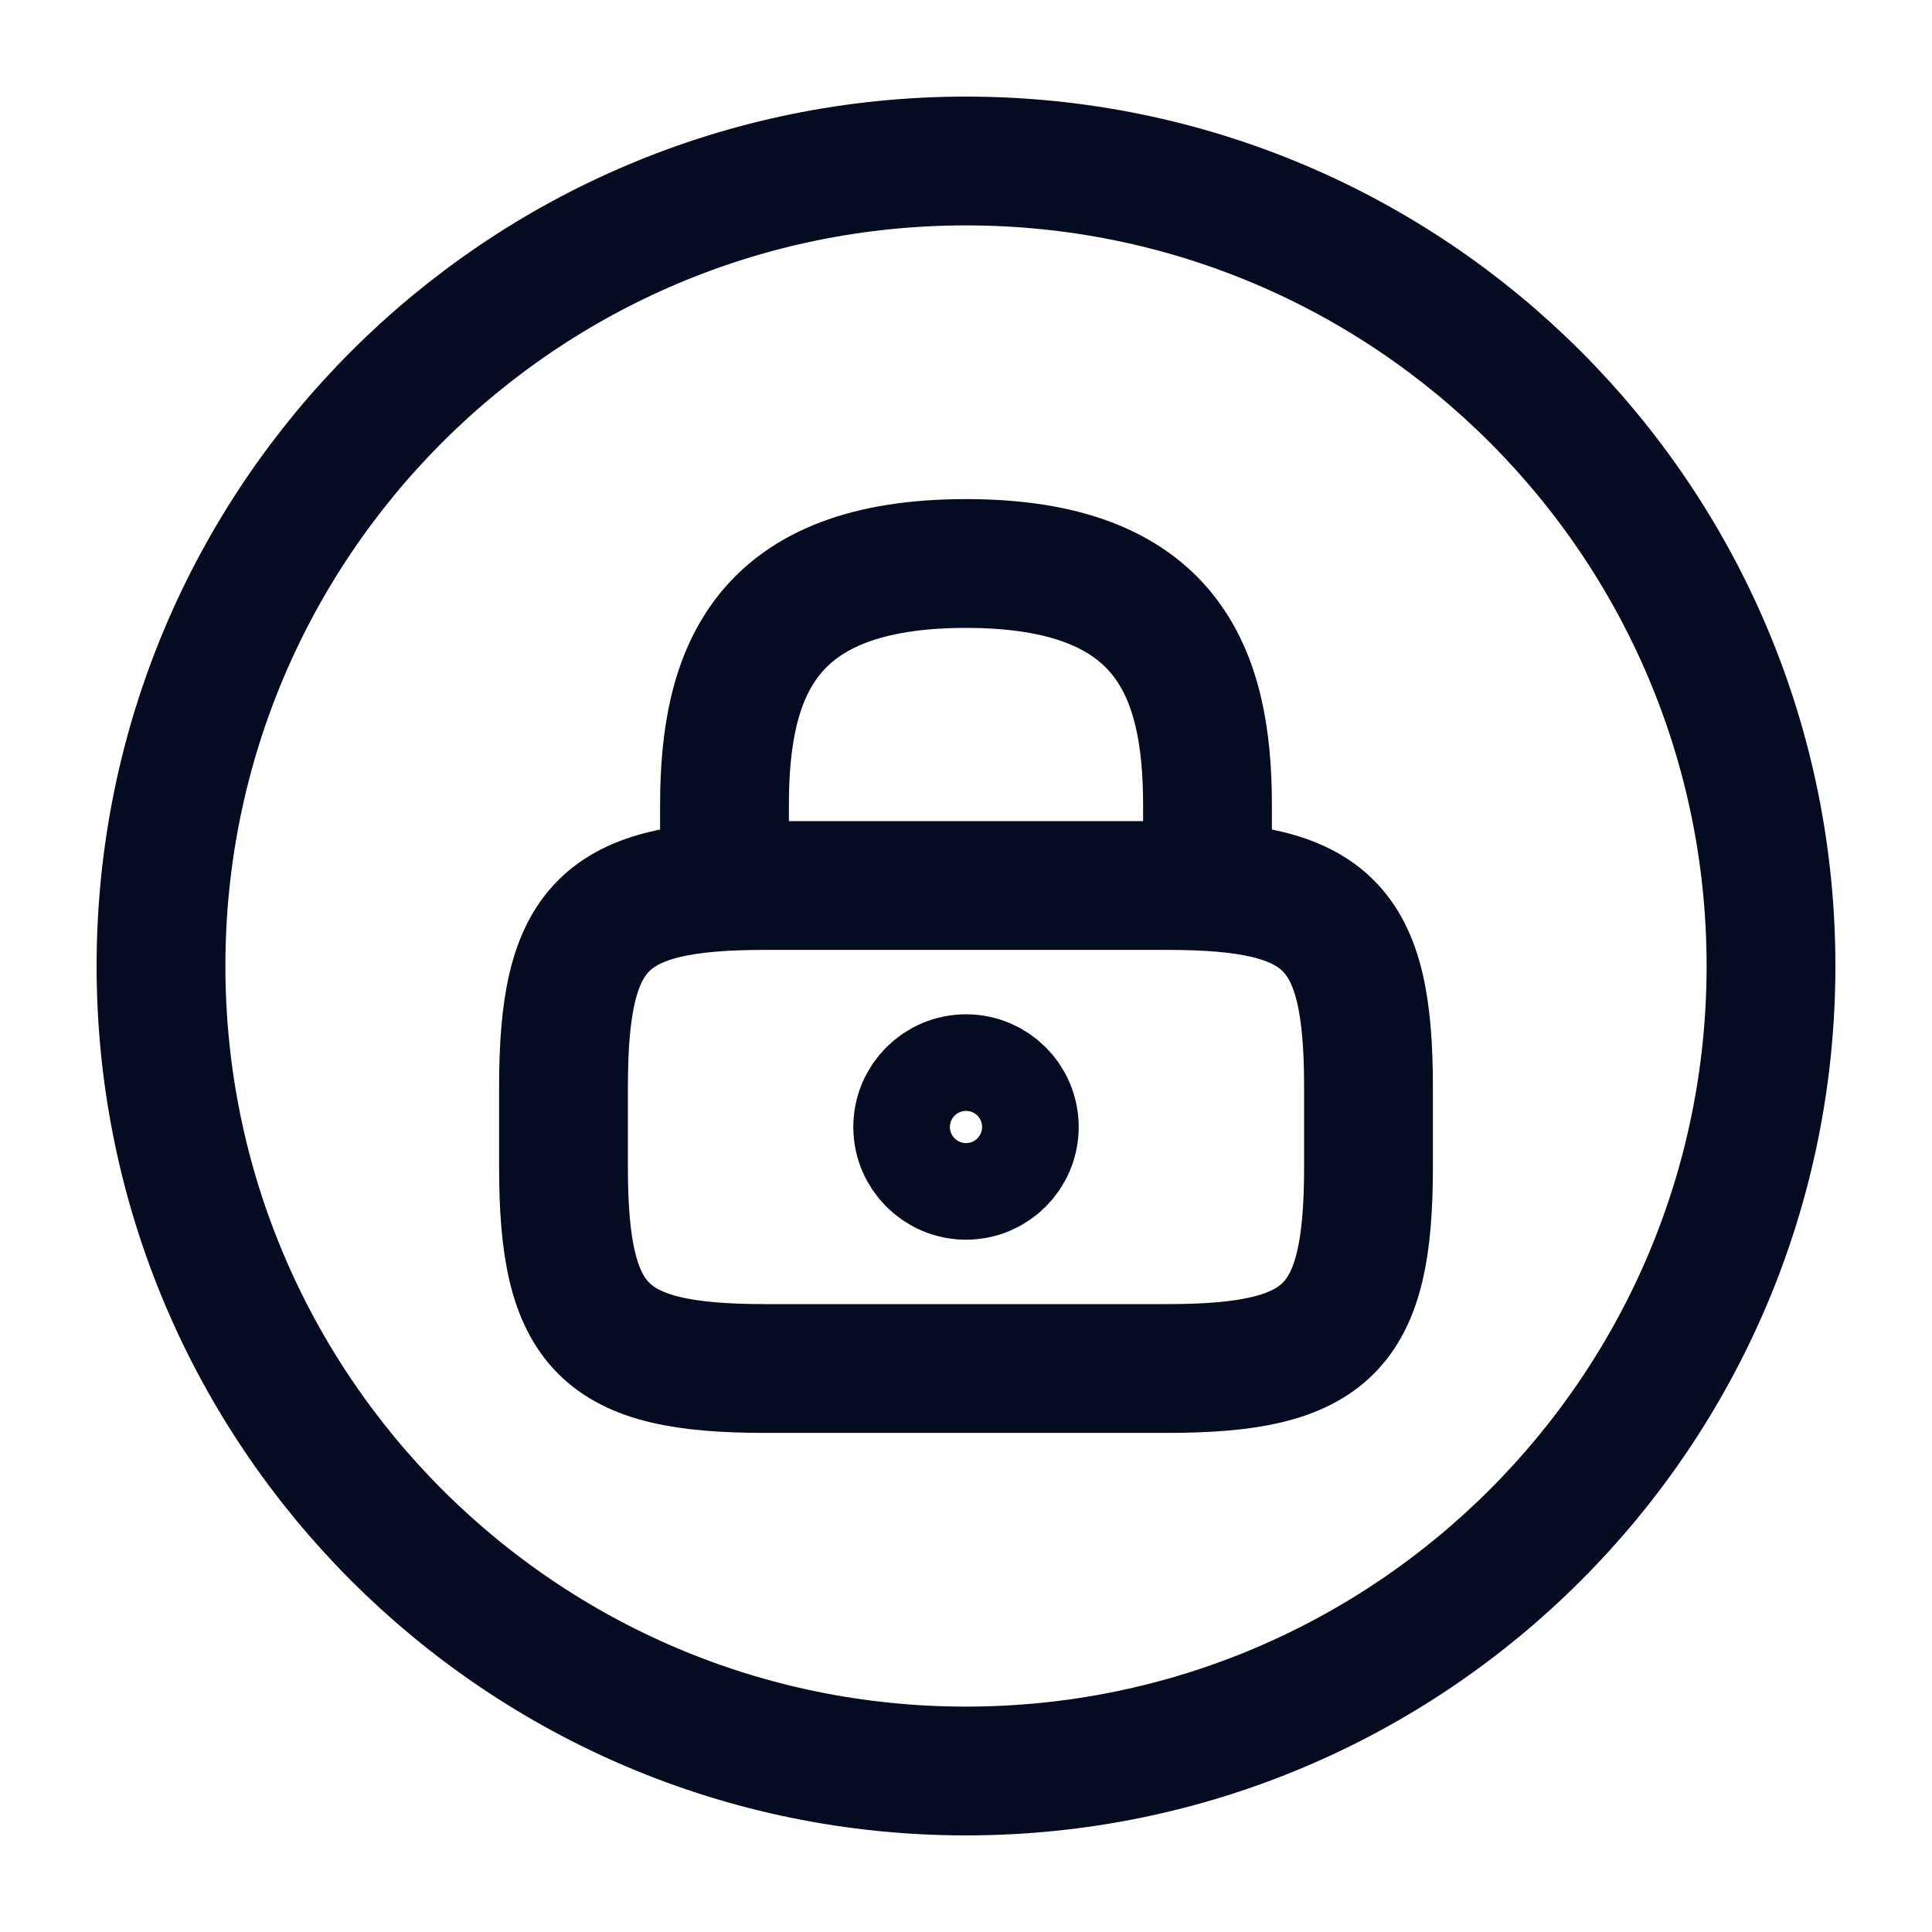 <svg width="18" height="18" viewBox="0 0 18 18" fill="none" xmlns="http://www.w3.org/2000/svg">
<path d="M6.75 8.25V7.5C6.75 6.255 7.125 5.25 9 5.25C10.875 5.25 11.25 6.255 11.25 7.5V8.25" stroke="#050B20" stroke-width="1.2" stroke-linecap="round" stroke-linejoin="round"/>
<path d="M9 10.95C9.249 10.95 9.45 10.748 9.45 10.5C9.45 10.251 9.249 10.05 9 10.05C8.752 10.05 8.55 10.251 8.55 10.5C8.55 10.748 8.752 10.95 9 10.95Z" stroke="#050B20" stroke-width="1.2" stroke-linecap="round" stroke-linejoin="round"/>
<path d="M10.875 12.75H7.125C5.625 12.75 5.25 12.375 5.25 10.875V10.125C5.25 8.625 5.625 8.25 7.125 8.25H10.875C12.375 8.25 12.75 8.625 12.75 10.125V10.875C12.75 12.375 12.375 12.75 10.875 12.75Z" stroke="#050B20" stroke-width="1.2" stroke-linecap="round" stroke-linejoin="round"/>
<path d="M9 16.5C13.142 16.5 16.5 13.142 16.5 9C16.5 4.858 13.142 1.5 9 1.5C4.858 1.5 1.5 4.858 1.5 9C1.5 13.142 4.858 16.5 9 16.5Z" stroke="#050B20" stroke-width="1.2" stroke-linecap="round" stroke-linejoin="round"/>
</svg>

